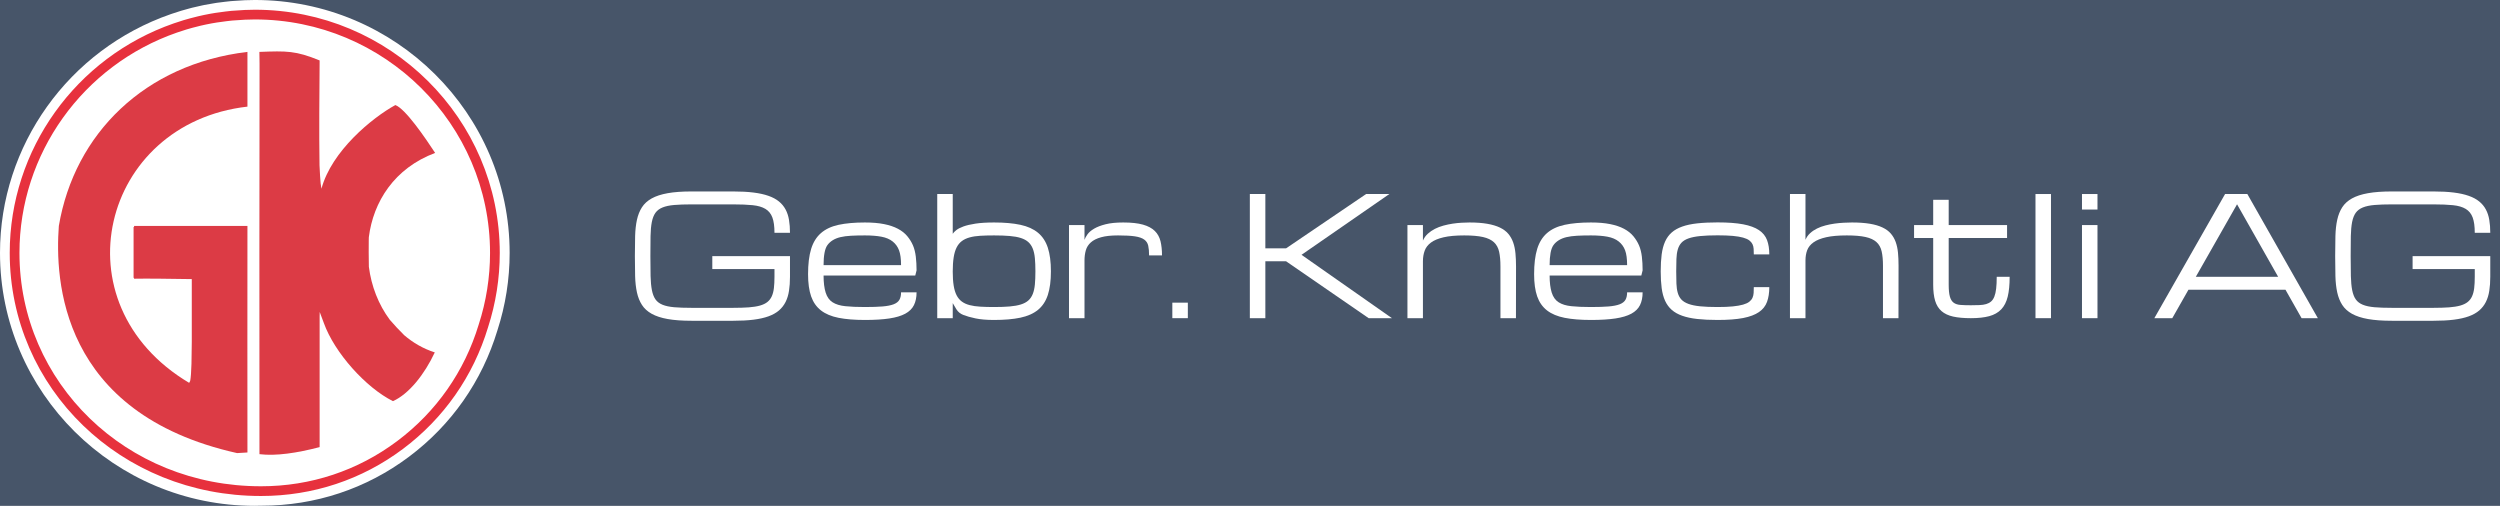 <?xml version="1.0" encoding="UTF-8"?>
<svg width="257px" height="52px" viewBox="0 0 257 52" version="1.1" xmlns="http://www.w3.org/2000/svg" xmlns:xlink="http://www.w3.org/1999/xlink" style="background: #475569;">
    <title>asset/logo/gk/default</title>
    <g id="asset/logo/gk/default" stroke="none" stroke-width="1" fill="none" fill-rule="evenodd">
        <rect fill="#475569" x="0" y="0" width="257" height="52"></rect>
        <g id="Group" transform="translate(65.266, 19.681)" fill="#FFFFFF">
            <path d="M14.35,4.254 C14.35,3.59 14.279,3.063 14.134,2.676 C13.99,2.287 13.752,1.994 13.42,1.794 C13.089,1.594 12.65,1.467 12.109,1.412 C11.567,1.357 10.897,1.329 10.101,1.329 L5.834,1.329 C5.127,1.329 4.53,1.35 4.046,1.391 C3.562,1.433 3.162,1.517 2.846,1.645 C2.531,1.772 2.288,1.956 2.116,2.193 C1.945,2.431 1.821,2.747 1.742,3.14 C1.665,3.533 1.621,4.018 1.61,4.59 C1.599,5.164 1.594,5.85 1.594,6.647 C1.594,7.444 1.601,8.13 1.614,8.704 C1.628,9.277 1.674,9.76 1.751,10.153 C1.829,10.546 1.952,10.863 2.12,11.1 C2.289,11.339 2.531,11.521 2.846,11.649 C3.162,11.777 3.562,11.861 4.046,11.903 C4.53,11.944 5.127,11.965 5.834,11.965 L10.109,11.965 C10.728,11.965 11.262,11.947 11.71,11.915 C12.159,11.882 12.54,11.821 12.856,11.732 C13.171,11.643 13.426,11.521 13.619,11.367 C13.813,11.212 13.964,11.017 14.072,10.781 C14.18,10.544 14.253,10.262 14.292,9.933 C14.33,9.603 14.35,9.218 14.35,8.774 L14.35,7.977 L7.959,7.977 L7.959,6.647 L15.944,6.647 L15.944,8.774 C15.944,9.305 15.911,9.787 15.843,10.215 C15.777,10.645 15.66,11.027 15.491,11.363 C15.322,11.697 15.097,11.987 14.815,12.231 C14.533,12.474 14.176,12.675 13.744,12.834 C13.312,12.991 12.798,13.107 12.2,13.182 C11.602,13.257 10.905,13.294 10.109,13.294 L5.834,13.294 C4.86,13.294 4.04,13.235 3.374,13.116 C2.707,12.997 2.158,12.817 1.726,12.576 C1.295,12.334 0.961,12.032 0.727,11.665 C0.491,11.3 0.319,10.871 0.211,10.379 C0.104,9.885 0.042,9.327 0.025,8.708 C0.008,8.087 0,7.4 0,6.647 C0,5.894 0.008,5.206 0.025,4.587 C0.042,3.965 0.104,3.409 0.211,2.916 C0.319,2.423 0.491,1.994 0.727,1.628 C0.961,1.263 1.295,0.959 1.726,0.718 C2.158,0.477 2.707,0.298 3.374,0.179 C4.04,0.059 4.86,2.84217094e-14 5.834,2.84217094e-14 L10.101,2.84217094e-14 C10.897,2.84217094e-14 11.594,0.037 12.192,0.112 C12.789,0.187 13.304,0.3 13.736,0.453 C14.168,0.605 14.526,0.797 14.81,1.031 C15.095,1.263 15.322,1.537 15.491,1.853 C15.66,2.168 15.777,2.526 15.843,2.925 C15.911,3.324 15.944,3.767 15.944,4.254 L14.35,4.254" id="Fill-1"></path>
            <path d="M23.646,4.52 C23.114,4.52 22.64,4.531 22.222,4.553 C21.804,4.576 21.439,4.623 21.127,4.698 C20.814,4.773 20.547,4.882 20.326,5.023 C20.105,5.164 19.926,5.33 19.79,5.521 C19.654,5.713 19.555,5.982 19.492,6.327 C19.428,6.674 19.397,7.091 19.397,7.578 L27.363,7.578 C27.363,6.93 27.295,6.421 27.156,6.053 C27.018,5.685 26.799,5.381 26.501,5.144 C26.201,4.905 25.817,4.742 25.347,4.653 C24.876,4.565 24.309,4.52 23.646,4.52 Z M23.646,13.211 C22.584,13.211 21.681,13.138 20.94,12.991 C20.199,12.844 19.595,12.592 19.131,12.231 C18.666,11.871 18.329,11.388 18.118,10.786 C17.908,10.181 17.803,9.423 17.803,8.508 C17.803,7.461 17.908,6.596 18.118,5.912 C18.329,5.227 18.666,4.683 19.131,4.279 C19.595,3.875 20.199,3.592 20.94,3.431 C21.681,3.271 22.584,3.19 23.646,3.19 C24.403,3.19 25.061,3.245 25.617,3.357 C26.173,3.468 26.648,3.628 27.044,3.839 C27.44,4.05 27.761,4.304 28.007,4.603 C28.253,4.902 28.447,5.216 28.588,5.546 C28.729,5.875 28.825,6.263 28.879,6.704 C28.931,7.148 28.957,7.616 28.957,8.109 L28.825,8.641 L19.397,8.641 C19.397,9.354 19.468,9.939 19.612,10.396 C19.756,10.852 19.994,11.186 20.326,11.395 C20.658,11.607 21.095,11.741 21.637,11.796 C22.179,11.853 22.848,11.882 23.646,11.882 C24.377,11.882 24.98,11.862 25.458,11.823 C25.937,11.783 26.318,11.708 26.6,11.599 C26.882,11.489 27.08,11.335 27.193,11.137 C27.307,10.941 27.363,10.684 27.363,10.369 L28.957,10.369 C28.957,10.884 28.868,11.324 28.687,11.686 C28.508,12.05 28.21,12.342 27.795,12.568 C27.38,12.792 26.834,12.955 26.157,13.057 C25.478,13.16 24.641,13.211 23.646,13.211 L23.646,13.211 Z" id="Fill-2"></path>
            <path d="M36.925,11.882 C37.545,11.882 38.08,11.863 38.531,11.824 C38.981,11.785 39.364,11.717 39.68,11.618 C39.996,11.519 40.252,11.382 40.448,11.207 C40.644,11.032 40.796,10.809 40.904,10.537 C41.012,10.265 41.084,9.939 41.12,9.559 C41.156,9.177 41.174,8.729 41.174,8.213 C41.174,7.697 41.156,7.248 41.12,6.864 C41.084,6.48 41.012,6.152 40.904,5.881 C40.796,5.609 40.644,5.385 40.448,5.206 C40.252,5.028 39.996,4.889 39.68,4.787 C39.364,4.686 38.981,4.616 38.531,4.578 C38.08,4.539 37.545,4.52 36.925,4.52 C36.393,4.52 35.92,4.532 35.506,4.557 C35.09,4.582 34.725,4.637 34.41,4.726 C34.095,4.813 33.828,4.939 33.609,5.104 C33.39,5.269 33.212,5.487 33.073,5.762 C32.935,6.036 32.834,6.376 32.771,6.782 C32.707,7.188 32.676,7.672 32.676,8.237 C32.676,8.797 32.707,9.276 32.771,9.673 C32.834,10.07 32.935,10.403 33.073,10.673 C33.212,10.942 33.39,11.156 33.609,11.318 C33.828,11.48 34.095,11.602 34.41,11.684 C34.725,11.767 35.09,11.82 35.506,11.844 C35.92,11.869 36.393,11.882 36.925,11.882 Z M36.925,13.211 C36.161,13.211 35.527,13.157 35.02,13.05 C34.514,12.943 34.1,12.827 33.779,12.702 C33.458,12.578 33.215,12.38 33.048,12.11 C32.883,11.84 32.758,11.63 32.676,11.479 L32.676,13.028 L31.082,13.028 L31.082,0.265 L32.676,0.265 L32.676,4.354 C32.747,4.239 32.868,4.113 33.037,3.979 C33.205,3.844 33.451,3.717 33.775,3.599 C34.099,3.481 34.515,3.383 35.024,3.306 C35.534,3.229 36.167,3.19 36.925,3.19 C37.987,3.19 38.889,3.27 39.631,3.429 C40.372,3.588 40.975,3.86 41.44,4.244 C41.904,4.628 42.242,5.144 42.452,5.788 C42.662,6.432 42.768,7.241 42.768,8.213 C42.768,9.185 42.662,9.993 42.452,10.637 C42.242,11.28 41.904,11.791 41.44,12.172 C40.975,12.552 40.372,12.82 39.631,12.977 C38.889,13.133 37.987,13.211 36.925,13.211 L36.925,13.211 Z" id="Fill-3"></path>
            <path d="M52.86,6.572 C52.86,6.173 52.831,5.843 52.772,5.579 C52.715,5.315 52.578,5.105 52.362,4.948 C52.147,4.79 51.826,4.679 51.404,4.615 C50.98,4.552 50.403,4.52 49.672,4.52 C48.959,4.52 48.378,4.582 47.93,4.707 C47.482,4.831 47.13,5.007 46.876,5.235 C46.621,5.461 46.449,5.732 46.357,6.048 C46.266,6.365 46.22,6.716 46.22,7.104 L46.22,13.028 L44.627,13.028 L44.627,3.456 L46.22,3.456 L46.22,4.977 C46.276,4.805 46.378,4.615 46.528,4.408 C46.677,4.2 46.903,4.007 47.208,3.826 C47.512,3.646 47.906,3.495 48.39,3.373 C48.874,3.25 49.479,3.19 50.204,3.19 C51.034,3.19 51.709,3.263 52.229,3.41 C52.749,3.557 53.154,3.774 53.445,4.059 C53.735,4.343 53.931,4.697 54.035,5.118 C54.137,5.54 54.188,6.024 54.188,6.572 L52.86,6.572" id="Fill-4"></path>
            <polygon id="Fill-5" points="55.25 13.027 56.844 13.027 56.844 11.432 55.25 11.432"></polygon>
            <polyline id="Fill-6" points="75.17 0.265 77.559 0.265 68.53 6.514 77.826 13.028 75.434 13.028 66.944 7.179 64.812 7.179 64.812 13.028 63.218 13.028 63.218 0.265 64.812 0.265 64.812 5.85 66.94 5.85 75.17 0.265"></polyline>
            <path d="M88.98,13.028 L88.98,7.711 C88.98,7.117 88.936,6.617 88.847,6.211 C88.759,5.804 88.581,5.475 88.317,5.226 C88.05,4.977 87.674,4.797 87.187,4.686 C86.7,4.576 86.058,4.52 85.261,4.52 C84.399,4.52 83.692,4.584 83.141,4.711 C82.59,4.838 82.158,5.019 81.842,5.251 C81.527,5.483 81.31,5.763 81.191,6.091 C81.072,6.417 81.011,6.781 81.011,7.179 L81.011,13.028 L79.419,13.028 L79.419,3.456 L81.011,3.456 L81.011,5.051 C81.129,4.78 81.295,4.546 81.51,4.349 C81.726,4.153 81.969,3.986 82.241,3.846 C82.512,3.708 82.805,3.596 83.12,3.511 C83.436,3.425 83.751,3.359 84.068,3.311 C84.382,3.263 84.688,3.232 84.983,3.216 C85.279,3.199 85.55,3.19 85.793,3.19 C86.501,3.19 87.111,3.235 87.623,3.324 C88.134,3.412 88.57,3.542 88.927,3.714 C89.283,3.886 89.569,4.098 89.785,4.353 C90.001,4.609 90.168,4.903 90.287,5.238 C90.406,5.574 90.484,5.948 90.523,6.361 C90.562,6.773 90.582,7.223 90.582,7.711 L90.574,13.028 L88.98,13.028" id="Fill-7"></path>
            <path d="M98.284,4.52 C97.752,4.52 97.278,4.531 96.861,4.553 C96.443,4.576 96.077,4.623 95.765,4.698 C95.453,4.773 95.185,4.882 94.965,5.023 C94.743,5.164 94.564,5.33 94.429,5.521 C94.293,5.713 94.193,5.982 94.13,6.327 C94.067,6.674 94.035,7.091 94.035,7.578 L102.001,7.578 C102.001,6.93 101.933,6.421 101.795,6.053 C101.657,5.685 101.438,5.381 101.138,5.144 C100.84,4.905 100.456,4.742 99.985,4.653 C99.516,4.565 98.947,4.52 98.284,4.52 Z M98.284,13.211 C97.222,13.211 96.319,13.138 95.579,12.991 C94.837,12.844 94.233,12.592 93.769,12.231 C93.305,11.871 92.967,11.388 92.756,10.786 C92.546,10.181 92.441,9.423 92.441,8.508 C92.441,7.461 92.546,6.596 92.756,5.912 C92.967,5.227 93.305,4.683 93.769,4.279 C94.233,3.875 94.837,3.592 95.579,3.431 C96.319,3.271 97.222,3.19 98.284,3.19 C99.041,3.19 99.699,3.245 100.256,3.357 C100.81,3.468 101.287,3.628 101.683,3.839 C102.08,4.05 102.399,4.304 102.646,4.603 C102.891,4.902 103.085,5.216 103.226,5.546 C103.368,5.875 103.464,6.263 103.518,6.704 C103.569,7.148 103.595,7.616 103.595,8.109 L103.462,8.641 L94.035,8.641 C94.035,9.354 94.107,9.939 94.25,10.396 C94.394,10.852 94.632,11.186 94.965,11.395 C95.296,11.607 95.733,11.741 96.276,11.796 C96.817,11.853 97.487,11.882 98.284,11.882 C99.014,11.882 99.619,11.862 100.098,11.823 C100.575,11.783 100.957,11.708 101.239,11.599 C101.52,11.489 101.719,11.335 101.833,11.137 C101.946,10.941 102.001,10.684 102.001,10.369 L103.595,10.369 C103.595,10.884 103.505,11.324 103.326,11.686 C103.147,12.05 102.848,12.342 102.434,12.568 C102.018,12.792 101.472,12.955 100.795,13.057 C100.116,13.16 99.279,13.211 98.284,13.211 L98.284,13.211 Z" id="Fill-8"></path>
            <path d="M105.455,8.217 C105.455,7.558 105.488,6.975 105.554,6.47 C105.621,5.965 105.738,5.525 105.906,5.151 C106.076,4.777 106.302,4.466 106.588,4.216 C106.872,3.966 107.231,3.765 107.665,3.611 C108.099,3.456 108.615,3.347 109.213,3.281 C109.811,3.215 110.507,3.182 111.302,3.182 C112.366,3.182 113.24,3.247 113.927,3.377 C114.613,3.508 115.156,3.707 115.554,3.975 C115.954,4.244 116.23,4.585 116.385,4.998 C116.541,5.411 116.618,5.902 116.618,6.472 L115.025,6.472 C115.025,6.267 115.019,6.077 115.008,5.899 C114.997,5.721 114.957,5.562 114.888,5.417 C114.817,5.273 114.708,5.145 114.56,5.03 C114.41,4.918 114.196,4.821 113.92,4.744 C113.643,4.666 113.292,4.609 112.868,4.569 C112.444,4.531 111.922,4.511 111.302,4.511 C110.594,4.511 109.997,4.536 109.512,4.586 C109.027,4.634 108.627,4.716 108.311,4.828 C107.996,4.94 107.752,5.09 107.579,5.28 C107.409,5.469 107.285,5.701 107.208,5.974 C107.129,6.248 107.084,6.569 107.07,6.94 C107.055,7.309 107.049,7.735 107.049,8.217 C107.049,8.688 107.055,9.106 107.07,9.47 C107.084,9.835 107.129,10.152 107.208,10.423 C107.285,10.694 107.409,10.924 107.579,11.109 C107.752,11.296 107.996,11.446 108.311,11.561 C108.627,11.677 109.027,11.759 109.512,11.808 C109.997,11.857 110.594,11.882 111.302,11.882 C111.922,11.882 112.444,11.861 112.868,11.818 C113.292,11.775 113.643,11.714 113.92,11.635 C114.196,11.555 114.41,11.456 114.56,11.339 C114.708,11.222 114.817,11.088 114.888,10.936 C114.957,10.784 114.997,10.616 115.008,10.433 C115.019,10.249 115.025,10.05 115.025,9.838 L116.618,9.838 C116.618,10.419 116.541,10.924 116.385,11.351 C116.23,11.777 115.954,12.127 115.554,12.401 C115.156,12.675 114.613,12.879 113.927,13.013 C113.24,13.145 112.366,13.211 111.302,13.211 C110.507,13.211 109.811,13.177 109.213,13.11 C108.615,13.044 108.099,12.933 107.665,12.779 C107.231,12.626 106.872,12.424 106.588,12.172 C106.302,11.92 106.076,11.611 105.906,11.242 C105.738,10.873 105.621,10.439 105.554,9.939 C105.488,9.439 105.455,8.866 105.455,8.217" id="Fill-9"></path>
            <path d="M128.304,13.028 L128.304,7.628 C128.304,7.051 128.259,6.565 128.17,6.169 C128.082,5.773 127.906,5.453 127.639,5.209 C127.374,4.966 126.998,4.79 126.511,4.682 C126.024,4.574 125.382,4.52 124.586,4.52 C123.722,4.52 123.015,4.582 122.464,4.707 C121.915,4.831 121.481,5.006 121.167,5.23 C120.851,5.454 120.633,5.725 120.513,6.04 C120.395,6.356 120.337,6.707 120.337,7.095 L120.337,13.028 L118.742,13.028 L118.742,0.265 L120.337,0.265 L120.337,4.969 C120.446,4.709 120.604,4.484 120.809,4.296 C121.013,4.107 121.25,3.946 121.519,3.813 C121.788,3.68 122.076,3.574 122.386,3.494 C122.696,3.413 123.009,3.351 123.328,3.306 C123.646,3.262 123.958,3.232 124.267,3.216 C124.573,3.199 124.856,3.19 125.117,3.19 C125.826,3.19 126.434,3.234 126.947,3.319 C127.458,3.405 127.893,3.532 128.249,3.701 C128.607,3.87 128.894,4.079 129.108,4.329 C129.324,4.578 129.492,4.868 129.611,5.197 C129.73,5.527 129.808,5.894 129.848,6.302 C129.886,6.709 129.905,7.151 129.905,7.628 L129.897,13.028 L128.304,13.028" id="Fill-10"></path>
            <path d="M141.326,8.774 C141.326,9.588 141.26,10.268 141.127,10.813 C140.994,11.36 140.771,11.795 140.458,12.123 C140.145,12.45 139.734,12.683 139.226,12.821 C138.717,12.959 138.088,13.028 137.342,13.028 C136.617,13.028 136.008,12.973 135.516,12.863 C135.023,12.752 134.625,12.565 134.32,12.299 C134.017,12.034 133.798,11.68 133.665,11.237 C133.532,10.795 133.466,10.242 133.466,9.579 L133.466,4.785 L131.5,4.785 L131.5,3.456 L133.466,3.456 L133.466,0.856 L135.06,0.856 L135.06,3.456 L141.06,3.456 L141.06,4.785 L135.06,4.785 L135.06,9.576 C135.06,10.108 135.099,10.517 135.18,10.804 C135.26,11.091 135.388,11.301 135.566,11.434 C135.743,11.566 135.976,11.643 136.267,11.665 C136.557,11.687 136.913,11.699 137.333,11.699 C137.666,11.699 137.962,11.694 138.226,11.682 C138.488,11.671 138.719,11.637 138.914,11.579 C139.111,11.519 139.277,11.432 139.417,11.312 C139.555,11.193 139.667,11.026 139.753,10.81 C139.839,10.594 139.901,10.321 139.939,9.991 C139.977,9.662 139.998,9.256 139.998,8.774 L141.326,8.774" id="Fill-11"></path>
            <polygon id="Fill-12" points="143.982 13.027 145.575 13.027 145.575 0.265 143.982 0.265"></polygon>
            <path d="M148.762,13.028 L150.355,13.028 L150.355,3.456 L148.762,3.456 L148.762,13.028 Z M148.762,1.86 L150.355,1.86 L150.355,0.265 L148.762,0.265 L148.762,1.86 Z" id="Fill-13"></path>
            <path d="M168.927,8.774 L164.703,1.32 L160.464,8.774 L168.927,8.774 Z M169.681,10.104 L159.707,10.104 L158.044,13.028 L156.2,13.028 L163.472,0.265 L165.76,0.265 L173.009,13.028 L171.337,13.028 L169.681,10.104 L169.681,10.104 Z" id="Fill-14"></path>
            <path d="M189.14,4.254 C189.14,3.59 189.068,3.063 188.924,2.676 C188.779,2.287 188.542,1.994 188.21,1.794 C187.878,1.594 187.441,1.467 186.899,1.412 C186.356,1.357 185.686,1.329 184.89,1.329 L180.624,1.329 C179.916,1.329 179.319,1.35 178.836,1.391 C178.352,1.433 177.951,1.517 177.636,1.645 C177.322,1.772 177.077,1.956 176.906,2.193 C176.735,2.431 176.611,2.747 176.532,3.14 C176.455,3.533 176.411,4.018 176.399,4.59 C176.388,5.164 176.383,5.85 176.383,6.647 C176.383,7.444 176.389,8.13 176.404,8.704 C176.417,9.277 176.463,9.76 176.54,10.153 C176.619,10.546 176.742,10.863 176.91,11.1 C177.079,11.339 177.322,11.521 177.636,11.649 C177.951,11.777 178.352,11.861 178.836,11.903 C179.319,11.944 179.916,11.965 180.624,11.965 L184.898,11.965 C185.519,11.965 186.052,11.947 186.499,11.915 C186.949,11.882 187.329,11.821 187.647,11.732 C187.961,11.643 188.215,11.521 188.409,11.367 C188.604,11.212 188.753,11.017 188.861,10.781 C188.969,10.544 189.043,10.262 189.082,9.933 C189.12,9.603 189.14,9.218 189.14,8.774 L189.14,7.977 L182.749,7.977 L182.749,6.647 L190.734,6.647 L190.734,8.774 C190.734,9.305 190.7,9.787 190.633,10.215 C190.567,10.645 190.45,11.027 190.28,11.363 C190.112,11.697 189.886,11.987 189.604,12.231 C189.322,12.474 188.966,12.675 188.534,12.834 C188.103,12.991 187.587,13.107 186.99,13.182 C186.392,13.257 185.695,13.294 184.898,13.294 L180.624,13.294 C179.65,13.294 178.83,13.235 178.163,13.116 C177.496,12.997 176.948,12.817 176.515,12.576 C176.085,12.334 175.751,12.032 175.516,11.665 C175.281,11.3 175.109,10.871 175.001,10.379 C174.893,9.885 174.831,9.327 174.815,8.708 C174.798,8.087 174.79,7.4 174.79,6.647 C174.79,5.894 174.798,5.206 174.815,4.587 C174.831,3.965 174.893,3.409 175.001,2.916 C175.109,2.423 175.281,1.994 175.516,1.628 C175.751,1.263 176.085,0.959 176.515,0.718 C176.948,0.477 177.496,0.298 178.163,0.179 C178.83,0.059 179.65,2.84217094e-14 180.624,2.84217094e-14 L184.89,2.84217094e-14 C185.686,2.84217094e-14 186.384,0.037 186.981,0.112 C187.579,0.187 188.094,0.3 188.524,0.453 C188.957,0.605 189.315,0.797 189.599,1.031 C189.885,1.263 190.112,1.537 190.28,1.853 C190.45,2.168 190.567,2.526 190.633,2.925 C190.7,3.324 190.734,3.767 190.734,4.254 L189.14,4.254" id="Fill-15"></path>
        </g>
        <g id="Group-2" transform="translate(-0, -0.001)">
            <path d="M26.195,52.001 C11.752,52.001 0,40.337 0,26 C0,14.967 7.049,5.105 17.543,1.46 L17.682,1.412 C17.932,1.328 18.262,1.216 18.605,1.113 C18.833,1.044 19.065,0.981 19.296,0.918 L19.474,0.869 C19.565,0.845 19.656,0.82 19.747,0.796 C20.043,0.722 20.361,0.648 20.749,0.567 L20.846,0.546 C20.888,0.537 20.931,0.528 20.974,0.518 C21.273,0.458 21.594,0.402 21.983,0.34 L22.096,0.321 C22.161,0.31 22.226,0.299 22.292,0.289 C22.551,0.252 22.813,0.221 23.074,0.191 L23.168,0.18 C23.345,0.159 23.522,0.137 23.699,0.121 C23.777,0.114 23.853,0.108 23.93,0.103 L24.05,0.095 C24.835,0.031 25.536,0 26.195,0 C40.64,0 52.391,11.664 52.391,26 C52.391,28.71 51.969,31.387 51.135,33.96 C49.553,39.189 46.411,43.681 42.048,46.951 C37.65,50.249 32.405,51.989 26.871,51.989 C26.815,51.989 26.76,51.989 26.706,51.989 C26.644,51.989 26.578,51.992 26.512,51.994 C26.406,51.998 26.301,52.001 26.195,52.001 L26.195,52.001 Z" id="Path" fill="#FFFFFF"></path>
            <path d="M26.188,1.5 C32.995,1.5 39.167,4.248 43.638,8.686 C48.108,13.122 50.876,19.246 50.876,26 C50.876,28.553 50.478,31.076 49.69,33.509 C48.2,38.434 45.24,42.665 41.131,45.745 C36.989,48.851 32.049,50.489 26.837,50.489 C19.744,50.495 13.435,47.778 8.887,43.379 C4.297,38.94 1.5,32.788 1.5,26 C1.5,20.802 3.161,15.88 6.057,11.828 C8.954,7.776 13.087,4.594 18.028,2.877 C18.397,2.752 18.71,2.647 19.034,2.549 C19.241,2.486 19.451,2.429 19.656,2.373 C20.387,2.181 20.687,2.111 21.052,2.035 C21.546,1.932 21.849,1.879 22.214,1.821 C22.749,1.738 22.997,1.709 23.246,1.68 C23.54,1.645 23.687,1.628 23.827,1.615 C24.901,1.53 25.564,1.5 26.188,1.5 Z" id="Path-Copy" stroke="#E7313D" fill="#FFFFFF"></path>
            <path d="M6.048,23.23 C5.647,28.676 6.12,42.502 24.375,46.58 L25.437,46.515 L25.431,35.157 C25.437,25.219 25.437,26.146 25.437,23.23 C20.869,23.23 18.143,23.23 13.783,23.23 C13.783,23.265 13.783,23.3 13.783,23.336 L13.732,23.336 L13.732,28.568 L13.783,28.568 C13.783,28.597 13.783,28.624 13.783,28.653 C15.256,28.628 17.014,28.652 19.715,28.693 C19.715,30.771 19.715,32.806 19.715,35.138 C19.709,35.977 19.698,36.745 19.683,37.4 C19.658,38.228 19.618,38.781 19.56,39.114 C19.526,39.224 19.486,39.304 19.443,39.357 C5.759,31.205 10.427,12.671 25.437,10.962 C25.437,9.275 25.437,6.976 25.437,5.336 C14.901,6.587 7.657,13.732 6.048,23.23" id="Fill-16" fill="#DC3B45"></path>
            <path d="M40.072,32.875 C38.905,31.311 38.172,29.406 37.919,27.424 C37.908,26.997 37.903,26.509 37.902,25.932 C37.902,25.456 37.903,25.051 37.908,24.69 C37.91,24.587 37.912,24.487 37.915,24.392 C38.373,20.741 40.538,17.294 44.732,15.721 C43.709,14.164 41.686,11.186 40.642,10.801 C38.264,12.104 34.094,15.514 33.045,19.402 L32.96,18.842 C32.92,18.395 32.881,17.764 32.846,16.986 C32.794,13.229 32.832,10.119 32.858,6.214 C30.393,5.207 29.479,5.23 26.665,5.337 C26.706,7.073 26.665,6.505 26.665,25.96 C26.664,38.379 26.665,34.426 26.672,46.689 C28.362,46.899 30.54,46.57 32.858,45.964 L32.858,32.542 L32.867,32.075 L33.292,33.21 C34.39,36.267 37.607,39.845 40.395,41.24 C42.04,40.502 43.643,38.482 44.695,36.228 C43.5,35.844 42.452,35.23 41.551,34.458 C41.028,33.94 40.518,33.397 40.072,32.875" id="Fill-17" fill="#DC3B45"></path>
        </g>
    </g>
</svg>